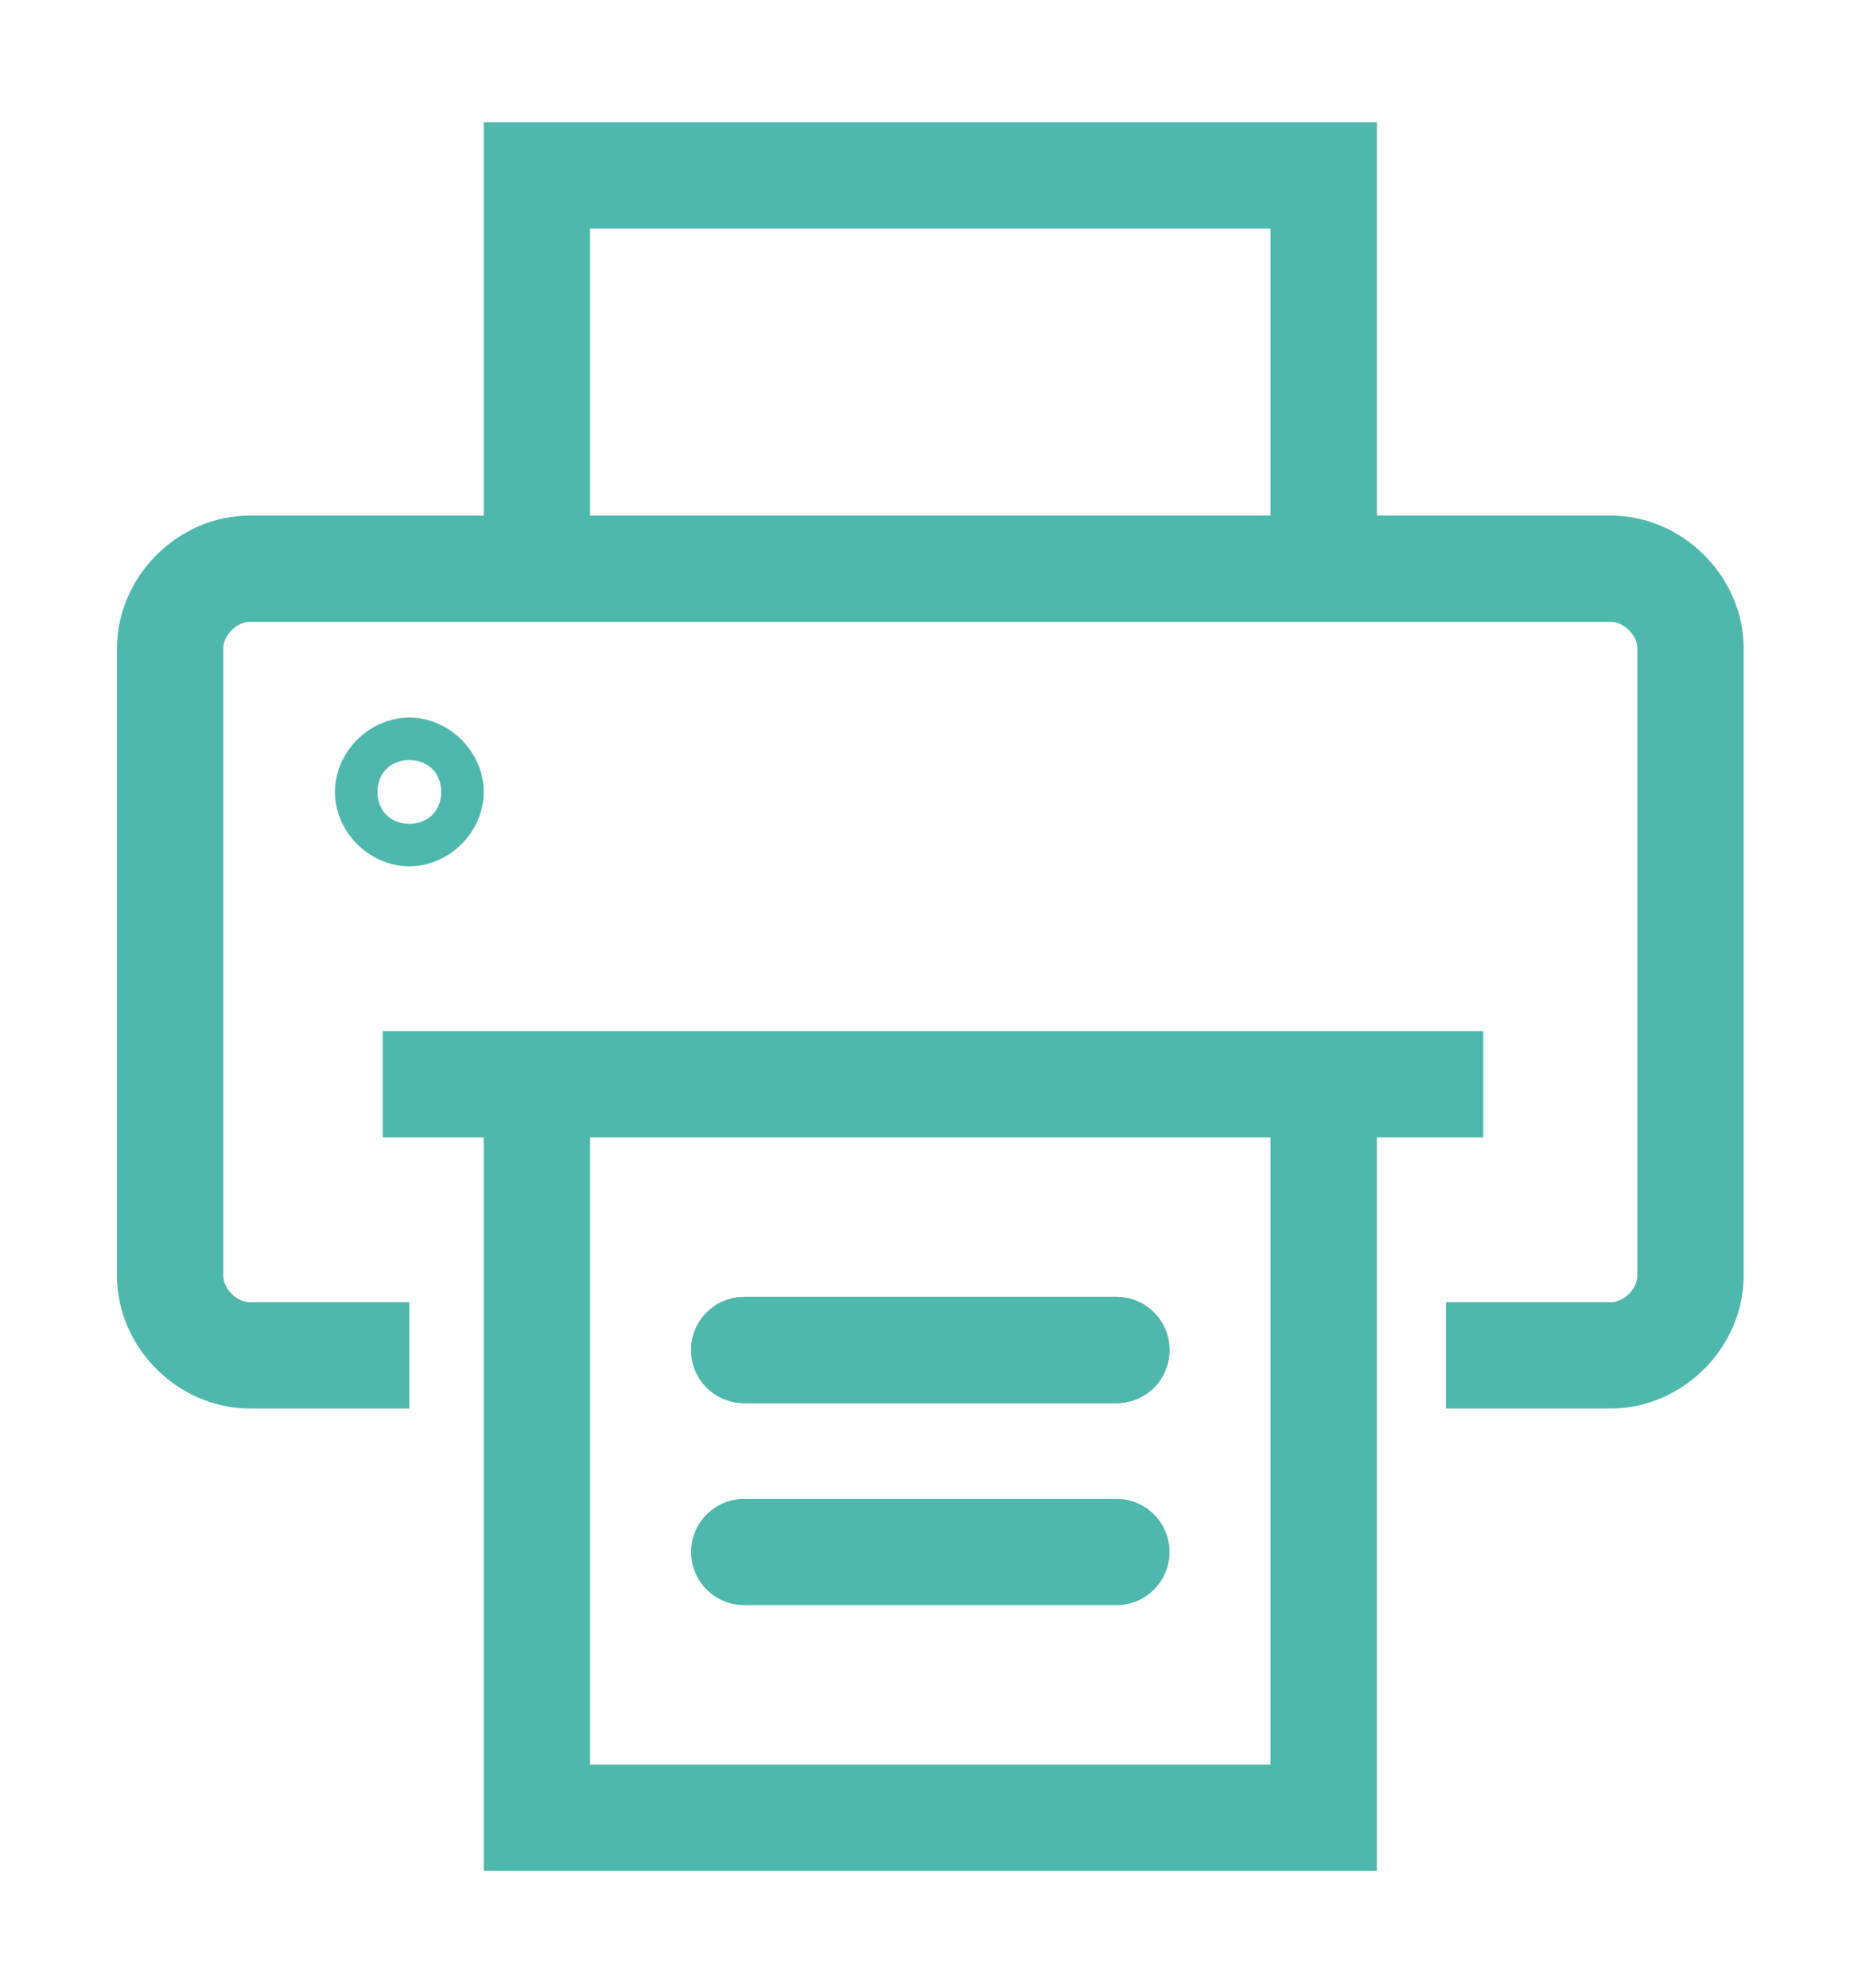 <?xml version="1.0" encoding="utf-8"?>
<!-- Generator: Adobe Illustrator 23.0.1, SVG Export Plug-In . SVG Version: 6.00 Build 0)  -->
<svg version="1.1" id="Layer_1" xmlns="http://www.w3.org/2000/svg" xmlns:xlink="http://www.w3.org/1999/xlink" x="0px" y="0px"
	 viewBox="0 0 34.8 37.4" style="enable-background:new 0 0 34.8 37.4;" xml:space="preserve">
<style type="text/css">
	.st0{fill:none;stroke:#4EB8AD;stroke-width:2;stroke-linecap:round;stroke-linejoin:round;stroke-miterlimit:10;}
	.st1{fill:none;stroke:#4EB8AD;stroke-width:2;stroke-miterlimit:10;}
	.st2{fill:none;stroke:#4EB8AD;stroke-width:2;stroke-linejoin:round;stroke-miterlimit:10;}
</style>
<g>
	<line class="st0" x1="14" y1="25.4" x2="21" y2="25.4"/>
	<line class="st1" x1="27.9" y1="20.4" x2="7.2" y2="20.4"/>
	<line class="st0" x1="14" y1="25.4" x2="21" y2="25.4"/>
	<line class="st0" x1="14" y1="29.2" x2="21" y2="29.2"/>
	<path class="st2" d="M7.7,25.5h-3c-0.8,0-1.5-0.7-1.5-1.5V12.2c0-0.8,0.7-1.5,1.5-1.5h25.6c0.8,0,1.5,0.7,1.5,1.5v11.8
		c0,0.8-0.7,1.5-1.5,1.5h-3.1"/>
	<polyline class="st1" points="24.9,20.4 24.9,34.2 10.1,34.2 10.1,20.4 	"/>
	<polyline class="st1" points="10.1,10.7 10.1,3.3 24.9,3.3 24.9,10.7 	"/>
	<g>
		<g>
			<path class="st1" d="M8.1,14.9c0,0.2-0.2,0.4-0.4,0.4c-0.2,0-0.4-0.2-0.4-0.4c0-0.2,0.2-0.4,0.4-0.4C7.9,14.5,8.1,14.7,8.1,14.9z
				"/>
		</g>
	</g>
</g>
</svg>
